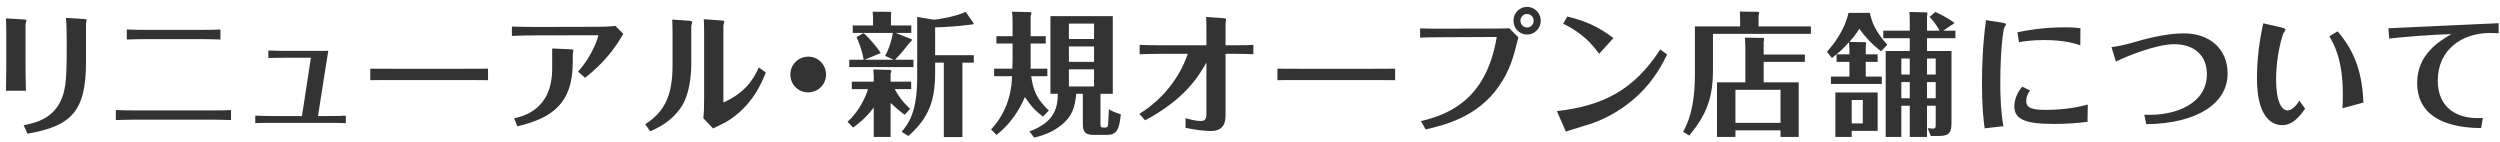 <svg width="299" height="17" viewBox="0 0 299 17" fill="none" xmlns="http://www.w3.org/2000/svg">
<path d="M0.749 8.118V3.51C0.749 3.11 0.733 2.598 0.717 2.198L2.877 2.326C3.085 2.342 3.165 2.358 3.165 2.454C3.165 2.518 3.053 2.79 3.053 2.854V8.134C3.053 8.918 3.085 10.118 3.101 10.854H0.717C0.717 10.71 0.749 8.934 0.749 8.118ZM3.293 15.99L2.829 14.982C4.301 14.678 6.717 14.166 7.581 11.222C7.965 9.894 7.981 8.15 7.981 5.078C7.981 4.214 7.965 2.95 7.885 2.134L10.109 2.278C10.189 2.278 10.365 2.294 10.365 2.39C10.365 2.454 10.285 2.774 10.285 2.854V7.494C10.285 13.382 8.445 15.094 3.293 15.99ZM27.631 13.158V14.358C26.783 14.326 25.887 14.31 25.039 14.31H16.319C15.343 14.31 14.383 14.342 13.855 14.358V13.158C14.575 13.19 15.263 13.206 16.351 13.206H25.023C26.687 13.206 27.119 13.19 27.631 13.158ZM26.367 3.526V4.726C25.551 4.694 25.007 4.678 23.759 4.678H17.807C16.639 4.678 16.111 4.694 15.167 4.726V3.526C16.079 3.558 16.447 3.574 17.807 3.574H23.727C25.295 3.574 25.615 3.558 26.367 3.526ZM36.114 13.878L37.186 6.902H34.322C33.65 6.902 33.026 6.918 32.098 6.934V6.038C33.25 6.086 34.018 6.086 34.306 6.086H37.65C37.97 6.086 39.01 6.086 39.266 6.07C39.202 6.438 39.106 6.982 38.962 7.942L38.034 13.878H39.218C40.546 13.878 40.914 13.862 41.362 13.83V14.726C40.29 14.694 39.746 14.694 39.234 14.694H32.642C32.162 14.694 31.65 14.694 30.53 14.726V13.83C30.882 13.846 31.762 13.878 32.61 13.878H36.114ZM44.288 9.59V8.214C45.408 8.214 47.76 8.23 48.256 8.23H54.352C55.616 8.23 57.072 8.23 58.368 8.214V9.59C57.408 9.574 55.424 9.574 54.4 9.574H48.304C45.52 9.574 45.168 9.574 44.288 9.59ZM73.592 3.094L74.552 4.054C74.456 4.214 73.96 5.014 73.848 5.19C73.112 6.262 71.96 7.75 69.976 9.302L69.128 8.566C70.984 6.518 71.56 4.31 71.56 4.246C71.56 4.214 71.464 4.214 71.416 4.214L64.04 4.23C63.528 4.23 61.704 4.262 61.224 4.294V3.174C61.736 3.206 63.544 3.222 64.04 3.222L71.448 3.206C71.992 3.206 73.064 3.174 73.592 3.094ZM66.04 8.182V5.798L68.232 5.894C68.328 5.91 68.568 5.91 68.568 6.006C68.568 6.086 68.504 6.47 68.504 6.55V7.414C68.504 12.358 66.088 14.102 61.88 15.11L61.496 14.15C62.648 13.878 66.04 13.094 66.04 8.182ZM82.677 3.094V7.654C82.677 9.27 82.389 11.35 81.557 12.678C80.373 14.534 78.645 15.318 77.765 15.702L77.173 14.854C79.765 13.206 80.437 10.998 80.437 7.718V4.262C80.437 4.038 80.421 2.502 80.405 2.342L82.517 2.486C82.613 2.502 82.789 2.534 82.789 2.678C82.789 2.742 82.693 3.014 82.677 3.094ZM84.213 11.606V4.038C84.213 3.782 84.213 2.678 84.165 2.294L86.357 2.454C86.437 2.454 86.629 2.47 86.629 2.566C86.629 2.646 86.517 2.966 86.517 3.046V12.262C89.013 11.142 90.053 9.622 90.757 8.07L91.589 8.662C91.173 9.734 90.005 12.758 86.773 14.63C86.565 14.742 85.525 15.254 85.285 15.366L84.117 14.134C84.197 13.414 84.213 12.838 84.213 11.606ZM96.652 6.774C97.82 6.758 98.796 7.718 98.796 8.918C98.796 10.102 97.836 11.046 96.652 11.046C95.468 11.046 94.524 10.102 94.524 8.918C94.524 7.718 95.484 6.79 96.652 6.774ZM111.841 7.494V8.71C111.841 11.942 111.137 14.086 108.641 16.262L107.841 15.766C108.673 14.726 109.697 13.446 109.697 9.19V2.022L111.697 2.358C112.049 2.358 114.497 1.942 115.489 1.414L116.433 2.758C116.545 2.902 116.209 2.95 116.081 2.95C114.929 3.11 113.025 3.254 111.841 3.27V6.598H116.465V7.494H115.105V16.39H112.881V7.494H111.841ZM102.033 15.254L101.361 14.566C102.689 13.398 103.537 11.622 103.809 10.662H101.873V9.766H104.497V9.046C104.497 8.886 104.465 8.502 104.449 8.31L106.337 8.358C106.497 8.358 106.609 8.406 106.609 8.518C106.609 8.582 106.561 8.678 106.513 8.79V9.766H108.977V10.662H107.009C107.521 11.606 107.985 12.198 108.849 13.03L108.209 13.718C107.809 13.446 107.473 13.19 106.513 12.31V16.374H104.497V12.87C103.473 14.23 102.449 14.95 102.033 15.254ZM106.561 3.046H108.993V3.942H107.137L109.025 4.694C109.041 4.694 109.057 4.726 109.057 4.758C109.057 4.79 109.057 4.918 108.817 5.078C108.097 5.99 107.745 6.438 107.041 7.142H109.249V8.022H101.569V7.142H103.297C103.105 6.006 102.657 4.87 102.433 4.438L103.281 3.958C103.937 4.502 104.833 5.59 105.345 6.342L103.409 7.142H106.881L105.857 6.678C106.353 5.814 106.657 4.758 106.785 3.942H101.985V3.046H104.417V2.118C104.417 1.958 104.385 1.59 104.369 1.398L106.497 1.414C106.561 1.43 106.593 1.51 106.593 1.59C106.593 1.638 106.593 1.654 106.561 1.798V3.046ZM131.617 11.222V14.79C131.617 15.254 131.681 15.254 132.193 15.254C132.449 15.254 132.513 15.126 132.529 14.87C132.561 14.598 132.609 13.318 132.625 13.062C132.993 13.286 133.281 13.43 134.049 13.67C133.873 15.494 133.553 16.134 132.401 16.134H130.753C129.505 16.134 129.505 15.43 129.505 14.598V11.222H128.721C128.561 12.758 128.289 13.91 126.865 15.014C125.905 15.766 124.833 16.198 123.681 16.454L123.121 15.718C125.937 14.678 126.513 13.11 126.513 11.222H125.633V1.926H133.089V11.222H131.617ZM130.849 5.558H127.841V7.398H130.849V5.558ZM127.841 4.662H130.849V2.822H127.841V4.662ZM130.849 8.294H127.841V10.342H130.849V8.294ZM123.265 4.326H125.073V5.206H123.265V8.214H125.265V9.11H123.329C123.585 11.014 124.145 11.974 125.441 13.222L124.737 13.942C123.793 13.238 123.329 12.71 122.577 11.606C121.873 13.27 120.769 14.902 119.185 16.134L118.529 15.478C120.897 12.966 121.009 10.022 121.041 9.11H118.897V8.214H121.073C121.089 8.134 121.105 7.03 121.105 6.71V5.206H119.169V4.326H121.105V2.582C121.105 1.926 121.073 1.67 121.025 1.398L123.217 1.446C123.249 1.446 123.361 1.462 123.361 1.606C123.361 1.686 123.329 1.766 123.265 1.894V4.326ZM144.286 13.718V7.478C143.374 9.11 141.694 11.878 136.958 14.39L136.27 13.622C140.446 11.014 141.742 7.35 142.062 6.438H138.926C137.87 6.438 136.798 6.47 136.302 6.486V5.366C136.974 5.398 137.614 5.414 138.91 5.414H144.286V3.574C144.286 2.694 144.27 2.342 144.254 2.022L146.414 2.182C146.59 2.198 146.638 2.23 146.638 2.31C146.638 2.374 146.574 2.742 146.574 2.838V5.414H147.726C148.91 5.414 149.534 5.398 149.902 5.366V6.486C149.534 6.47 148.526 6.438 147.758 6.438H146.574V13.878C146.574 15.062 145.998 15.67 144.814 15.67C144.19 15.67 143.022 15.558 141.79 15.286V14.134C142.798 14.438 143.39 14.47 143.646 14.47C143.966 14.47 144.286 14.358 144.286 13.718ZM152.779 9.59V8.214C153.899 8.214 156.251 8.23 156.747 8.23H162.843C164.107 8.23 165.563 8.23 166.859 8.214V9.59C165.899 9.574 163.915 9.574 162.891 9.574H156.795C154.011 9.574 153.659 9.574 152.779 9.59ZM181.011 2.47C181.011 1.558 181.731 0.822 182.643 0.822C183.539 0.822 184.275 1.558 184.275 2.47C184.275 3.398 183.523 4.134 182.643 4.134C181.747 4.134 181.011 3.414 181.011 2.47ZM183.427 2.47C183.427 2.054 183.075 1.67 182.643 1.67C182.195 1.67 181.843 2.038 181.843 2.47C181.843 2.918 182.195 3.286 182.643 3.286C183.075 3.286 183.427 2.918 183.427 2.47ZM170.515 15.478L169.939 14.486C173.715 13.606 177.827 11.558 179.011 4.422L172.627 4.454C171.123 4.454 170.483 4.47 169.843 4.502V3.398C170.755 3.43 171.683 3.43 172.595 3.43L178.675 3.414C179.539 3.414 180.211 3.398 180.515 3.382L181.603 4.47C180.995 6.886 180.611 8.358 179.283 10.294C176.691 14.07 172.579 14.998 170.515 15.478ZM187.273 15.734L186.201 13.286C191.737 12.662 195.433 10.758 198.569 5.91L199.385 6.518C198.857 7.59 197.913 9.478 196.009 11.302C194.377 12.854 192.441 14.054 190.313 14.79C189.881 14.934 187.753 15.574 187.273 15.734ZM192.969 4.55L191.257 6.438C190.521 5.446 189.385 3.99 186.953 2.838L187.449 1.974C189.673 2.502 191.257 3.254 192.969 4.55ZM210.935 6.518H215.863V7.398H210.935V9.846H215.127V16.374H212.951V15.59H207.559V16.374H205.351V9.846H208.743V5.622C208.743 5.27 208.711 4.87 208.679 4.502L210.855 4.534C210.967 4.534 210.983 4.598 210.983 4.662C210.983 4.774 210.967 4.902 210.935 5.014V6.518ZM207.559 10.742V14.694H212.951V10.742H207.559ZM210.327 3.158H216.583V4.054H204.871V8.358C204.871 11.718 204.103 13.702 202.039 16.214L201.303 15.766C201.815 14.79 202.711 13.078 202.711 8.838V3.158H208.119V2.294C208.119 2.15 208.087 1.51 208.087 1.382L210.279 1.414C210.343 1.414 210.391 1.43 210.391 1.526C210.391 1.638 210.359 1.75 210.327 1.862V3.158ZM231.511 12.646H230.471V16.374H228.407V12.646H227.399V16.374H225.527V6.102H228.407V4.566H225.239V3.67H228.407V2.694C228.407 1.91 228.391 1.686 228.359 1.43L230.407 1.478C230.471 1.478 230.519 1.542 230.519 1.654C230.519 1.702 230.503 1.814 230.471 1.958V3.67H231.975C231.863 3.446 231.415 2.678 230.775 2.022L231.463 1.43C231.831 1.59 233.031 2.166 233.767 2.758L232.407 3.67H233.863V4.566H230.471V6.102H233.399V14.742C233.399 16.102 232.903 16.262 231.719 16.262H230.919L230.551 15.318C230.743 15.35 230.951 15.382 231.159 15.382C231.495 15.382 231.511 15.238 231.511 14.934V12.646ZM230.471 11.75H231.511V9.814H230.471V11.75ZM230.471 8.918H231.511V6.998H230.471V8.918ZM227.399 11.75H228.407V9.814H227.399V11.75ZM227.399 8.918H228.407V6.998H227.399V8.918ZM219.511 11.062H224.567V15.654H221.463V16.374H219.511V11.062ZM222.791 11.958H221.463V14.758H222.791V11.958ZM223.143 6.502H224.567V7.398H223.143V9.158H225.063V10.038H218.983V9.158H221.191V7.398H219.655V6.502H221.191V5.958C221.191 5.814 221.159 5.19 221.143 5.046C220.535 5.718 220.055 6.214 219.095 6.934L218.503 6.198C219.079 5.542 220.583 3.798 221.079 1.542H223.639C223.831 2.47 224.167 3.606 225.719 5.35L224.967 6.134C223.799 5.206 223.207 4.566 222.375 3.446C222.135 3.83 221.831 4.294 221.191 5.014L223.095 5.046C223.127 5.046 223.191 5.094 223.191 5.19C223.191 5.254 223.159 5.43 223.143 5.494V6.502ZM248.82 3.382L248.804 5.414C248.212 5.222 246.932 4.79 244.468 4.79C242.9 4.79 241.908 4.966 241.476 5.046L241.284 3.862C242.308 3.654 244.212 3.27 246.964 3.27C247.988 3.27 248.372 3.318 248.82 3.382ZM237.524 2.406L239.38 2.694C239.908 2.774 239.908 2.854 239.908 2.95C239.908 3.014 239.732 3.222 239.716 3.286C239.572 3.59 239.236 6.198 239.236 9.846C239.236 12.79 239.46 14.246 239.604 15.094L237.364 15.35C237.22 14.262 237.044 12.854 237.044 9.894C237.044 7.91 237.124 5.398 237.524 2.406ZM249.7 12.502L249.668 14.566C248.404 14.742 246.964 14.822 245.668 14.822C242.292 14.822 240.916 14.31 240.916 12.726C240.916 11.526 241.604 10.678 241.86 10.358L242.788 10.822C242.58 11.126 242.34 11.51 242.34 12.118C242.34 12.95 243.156 13.142 244.644 13.142C247.236 13.142 248.916 12.71 249.7 12.502ZM253.063 7.366L252.535 5.638C253.335 5.526 254.135 5.366 254.903 5.142C256.503 4.678 258.935 3.99 261.207 3.99C264.167 3.99 266.423 5.75 266.423 8.806C266.423 12.31 262.871 14.774 256.695 14.854L256.455 13.718C260.215 13.91 263.943 12.374 263.943 8.886C263.943 6.582 262.391 5.286 260.039 5.286C257.975 5.286 254.503 6.646 253.063 7.366ZM270.685 2.79L272.813 3.27C273.005 3.318 273.341 3.398 273.341 3.542C273.341 3.606 273.133 3.894 273.101 3.958C273.053 4.054 272.221 6.374 272.221 9.526C272.221 12.182 272.893 13.206 273.597 13.206C273.661 13.206 274.301 13.206 275.005 12.038L275.693 12.998C275.021 13.958 274.189 14.966 272.957 14.966C271.741 14.966 269.933 14.07 269.933 9.35C269.933 7.142 270.205 4.95 270.685 2.79ZM278.589 4.342L279.581 3.75C281.773 6.278 282.525 8.966 282.669 12.262L280.157 12.95C280.189 12.486 280.205 11.686 280.205 11.286C280.205 7.046 279.069 5.142 278.589 4.342ZM285.748 4.614L285.652 3.382C287.54 3.302 296.756 2.854 298.836 2.774V3.974C298.484 3.958 297.924 3.942 297.78 3.942C294.436 3.958 291.556 5.958 291.556 9.638C291.556 12.982 293.972 14.326 296.948 14.102L296.74 15.318C295.028 15.286 289.092 15.158 289.092 9.91C289.092 6.486 291.764 4.918 293.172 4.086C290.404 4.15 287.172 4.454 285.748 4.614Z" fill="#333333"/>
</svg>
